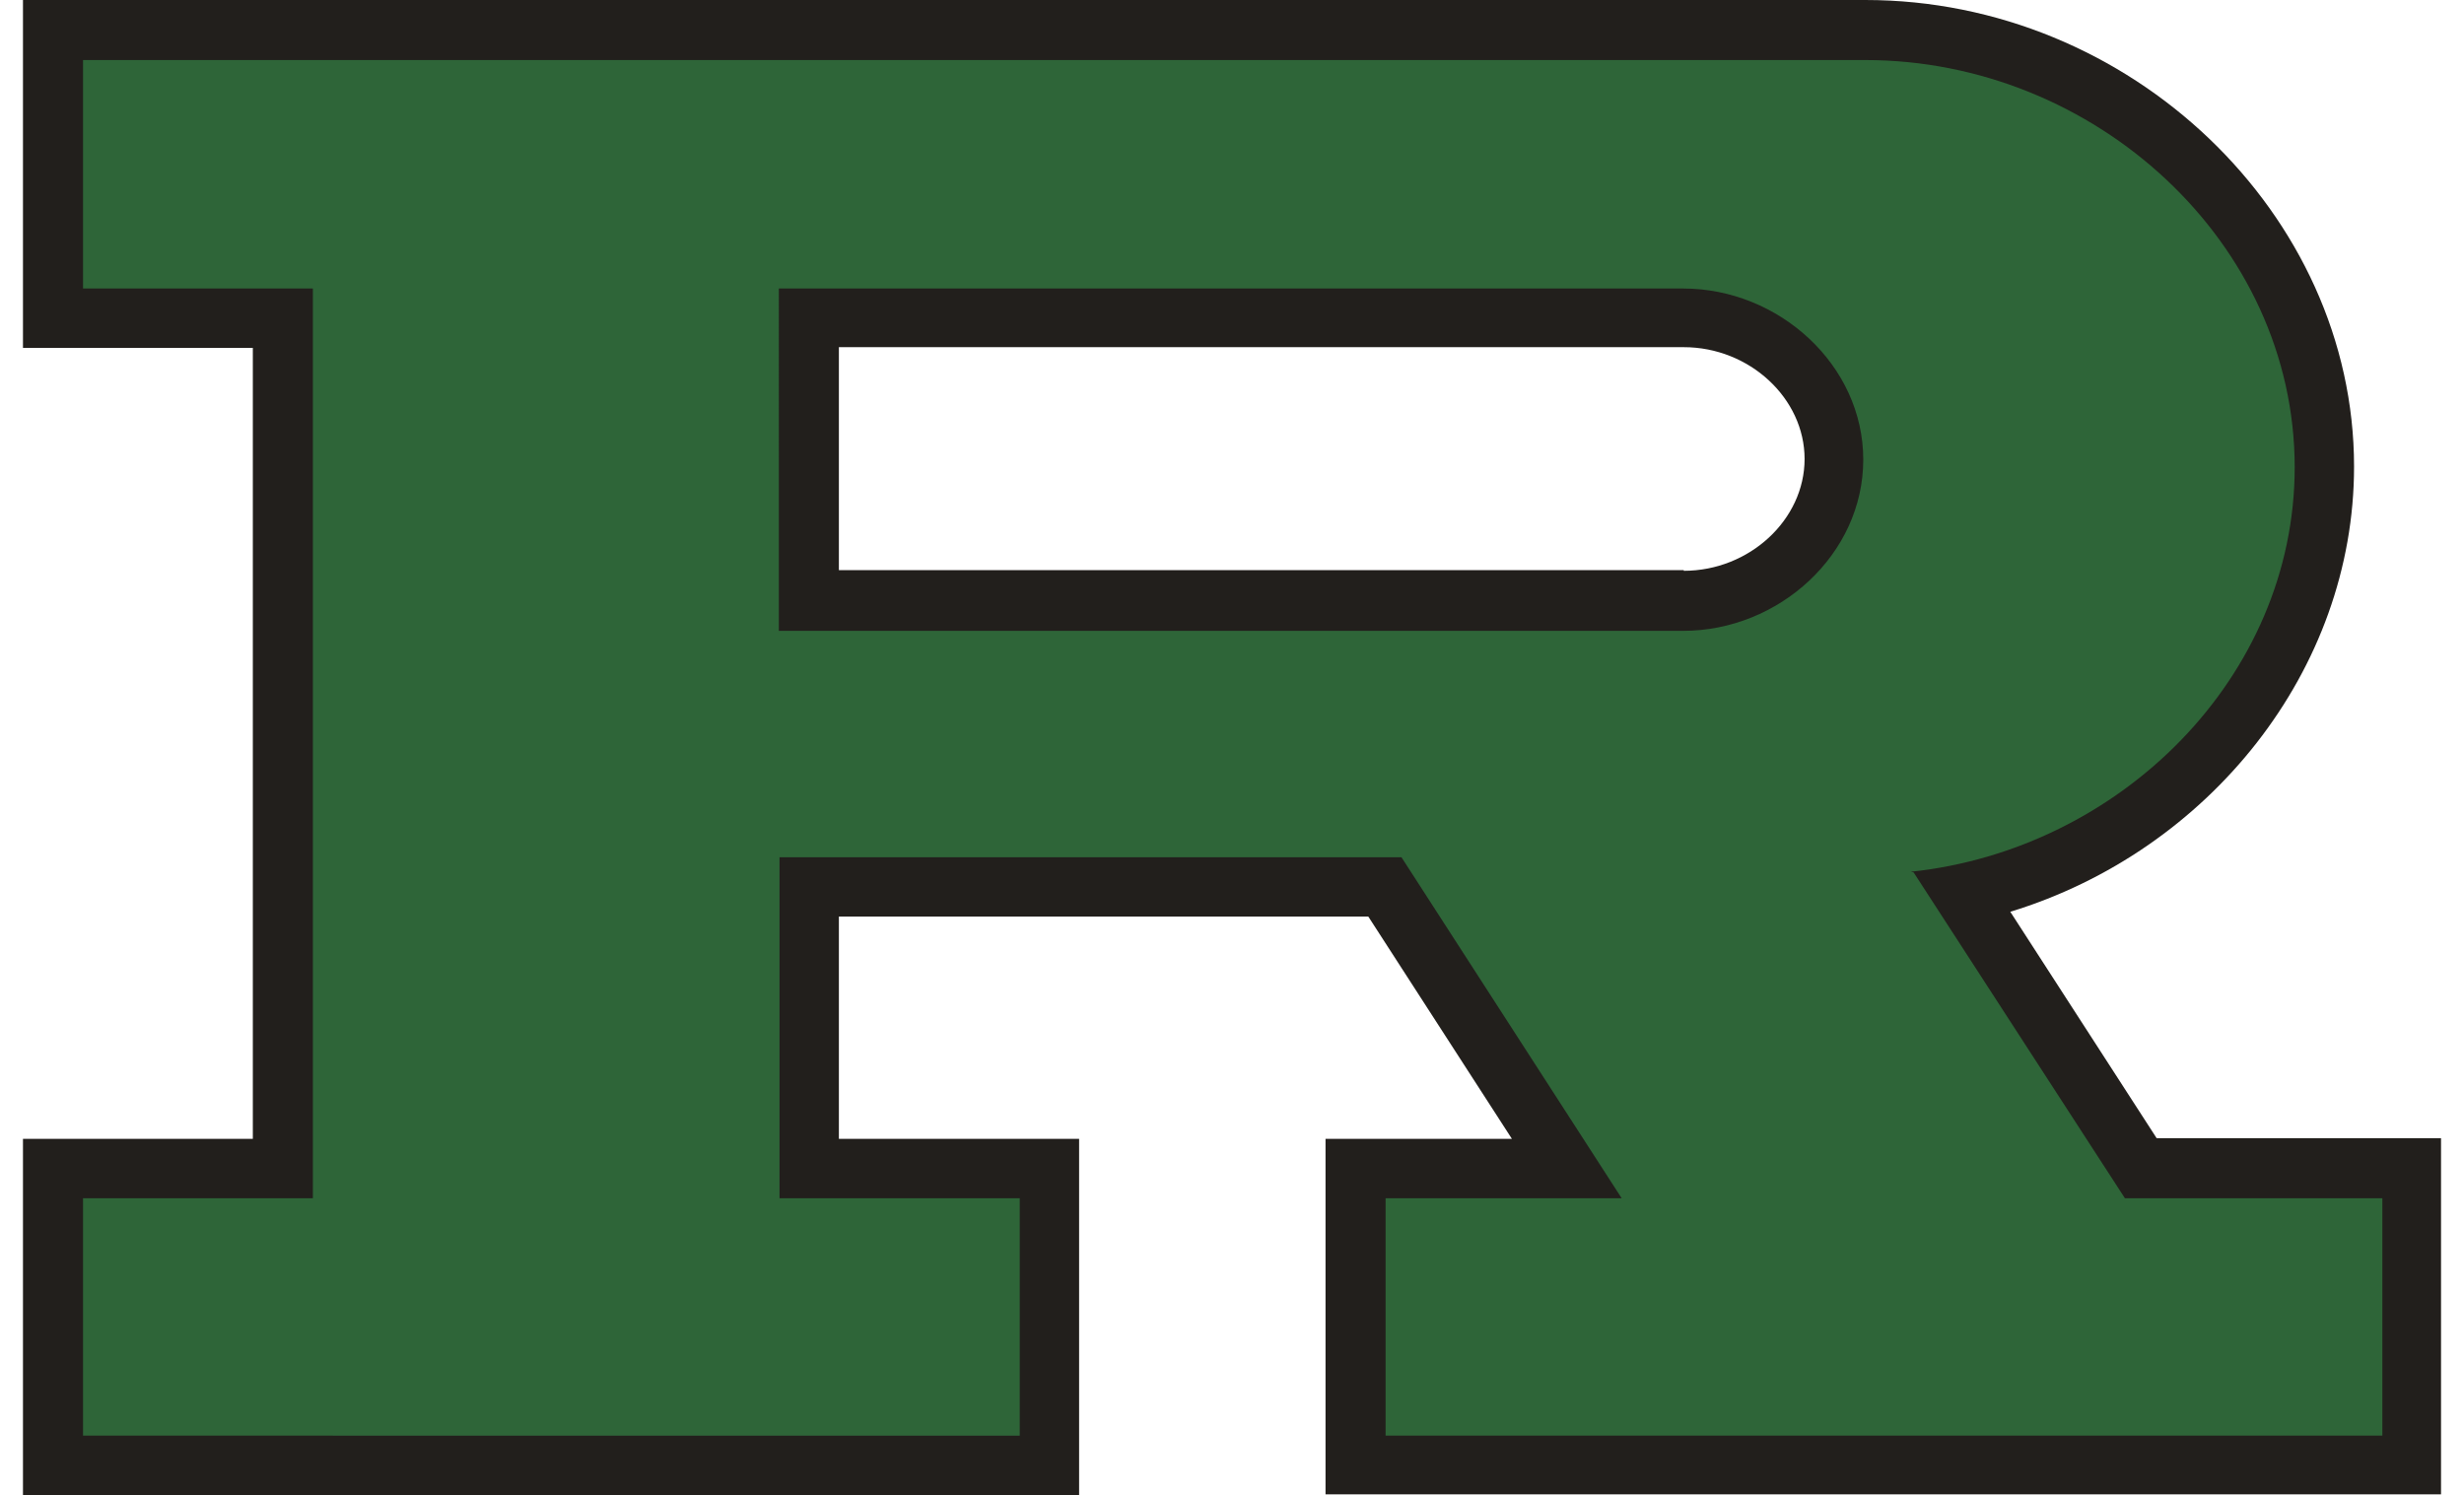 <svg viewBox="30.6 22.6 350.3 216.6" xmlns="http://www.w3.org/2000/svg" width="2500" height="1517"><path d="M219.3 239.2v-51.6h27l-20.8-32.2h-76.7v32.2h34.8v51.6h-153v-51.6h33.3V73H30.6V22.6h266.9c38.4 0 70.8 31 70.8 67.6 0 29.5-21 55.7-49.8 64.5l21.2 32.8h41.2v51.6H219.3zm51.9-133.9c9.5 0 17.5-7.4 17.5-16.2s-8-16.2-17.5-16.2H148.8v32.3h122.4z" fill="#221f1c"/><path d="M335.1 196.2L304.5 149l-.4-.1c30.3-3.2 55.6-28.2 55.6-58.6 0-32.6-29-59-62.2-59H39.3v33.1h33.3v131.8H39.3v34.4H175v-34.4h-34.8v-49.4h90.1l31.9 49.4H228v34.4h144.4v-34.4zm-195-131.8h131c13.9 0 26.1 11.1 26.1 24.8S285 114 271.1 114h-131z" fill="#2e6538"/></svg>